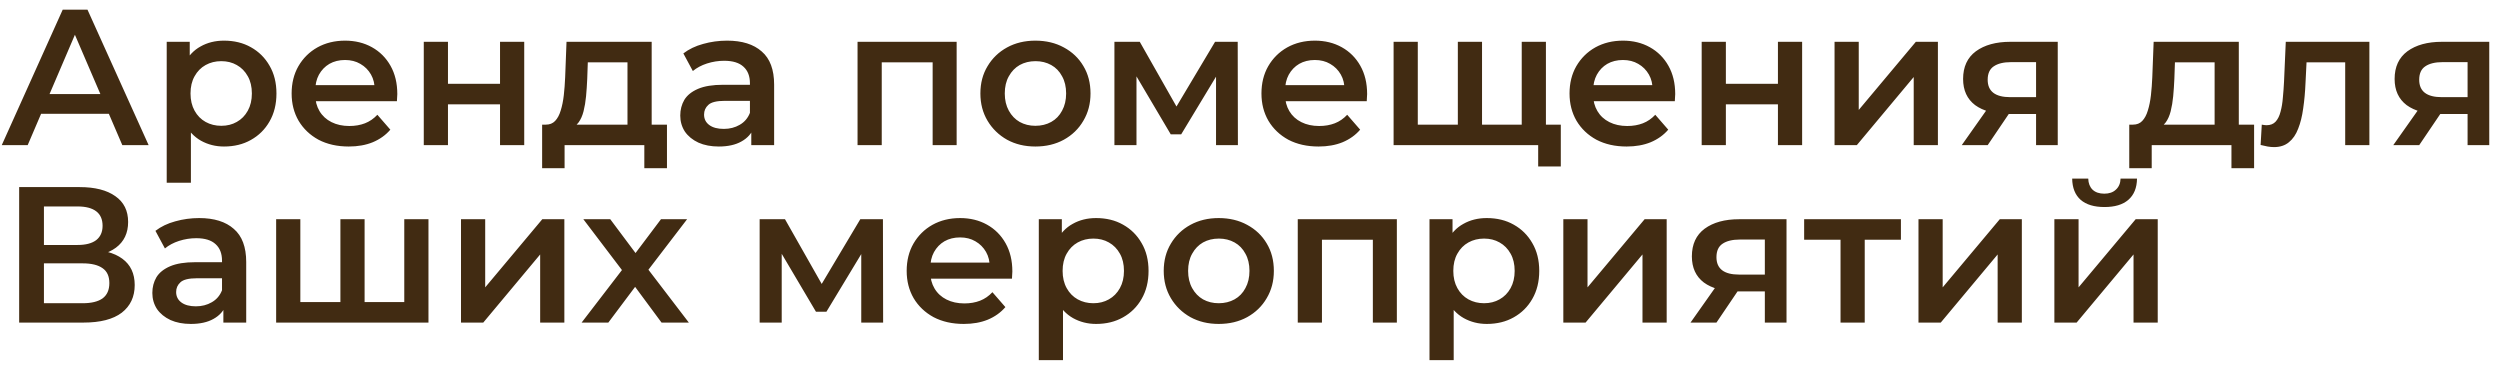 <?xml version="1.0" encoding="UTF-8"?> <svg xmlns="http://www.w3.org/2000/svg" width="155" height="23" viewBox="0 0 155 23" fill="none"> <path d="M0.108 9L3.888 0.6H5.424L9.216 9H7.584L4.332 1.428H4.956L1.716 9H0.108ZM1.848 7.056L2.268 5.832H6.804L7.224 7.056H1.848ZM13.888 9.084C13.368 9.084 12.892 8.964 12.46 8.724C12.036 8.484 11.696 8.124 11.44 7.644C11.192 7.156 11.068 6.54 11.068 5.796C11.068 5.044 11.188 4.428 11.428 3.948C11.676 3.468 12.012 3.112 12.436 2.88C12.86 2.64 13.344 2.52 13.888 2.52C14.52 2.52 15.076 2.656 15.556 2.928C16.044 3.2 16.428 3.58 16.708 4.068C16.996 4.556 17.14 5.132 17.14 5.796C17.14 6.46 16.996 7.04 16.708 7.536C16.428 8.024 16.044 8.404 15.556 8.676C15.076 8.948 14.52 9.084 13.888 9.084ZM10.336 11.328V2.592H11.764V4.104L11.716 5.808L11.836 7.512V11.328H10.336ZM13.72 7.8C14.08 7.8 14.4 7.72 14.68 7.56C14.968 7.4 15.196 7.168 15.364 6.864C15.532 6.56 15.616 6.204 15.616 5.796C15.616 5.38 15.532 5.024 15.364 4.728C15.196 4.424 14.968 4.192 14.68 4.032C14.4 3.872 14.08 3.792 13.72 3.792C13.36 3.792 13.036 3.872 12.748 4.032C12.46 4.192 12.232 4.424 12.064 4.728C11.896 5.024 11.812 5.38 11.812 5.796C11.812 6.204 11.896 6.56 12.064 6.864C12.232 7.168 12.46 7.4 12.748 7.56C13.036 7.72 13.36 7.8 13.72 7.8ZM21.621 9.084C20.909 9.084 20.285 8.944 19.749 8.664C19.221 8.376 18.809 7.984 18.513 7.488C18.225 6.992 18.081 6.428 18.081 5.796C18.081 5.156 18.221 4.592 18.501 4.104C18.789 3.608 19.181 3.22 19.677 2.94C20.181 2.66 20.753 2.52 21.393 2.52C22.017 2.52 22.573 2.656 23.061 2.928C23.549 3.2 23.933 3.584 24.213 4.08C24.493 4.576 24.633 5.16 24.633 5.832C24.633 5.896 24.629 5.968 24.621 6.048C24.621 6.128 24.617 6.204 24.609 6.276H19.269V5.28H23.817L23.229 5.592C23.237 5.224 23.161 4.9 23.001 4.62C22.841 4.34 22.621 4.12 22.341 3.96C22.069 3.8 21.753 3.72 21.393 3.72C21.025 3.72 20.701 3.8 20.421 3.96C20.149 4.12 19.933 4.344 19.773 4.632C19.621 4.912 19.545 5.244 19.545 5.628V5.868C19.545 6.252 19.633 6.592 19.809 6.888C19.985 7.184 20.233 7.412 20.553 7.572C20.873 7.732 21.241 7.812 21.657 7.812C22.017 7.812 22.341 7.756 22.629 7.644C22.917 7.532 23.173 7.356 23.397 7.116L24.201 8.04C23.913 8.376 23.549 8.636 23.109 8.82C22.677 8.996 22.181 9.084 21.621 9.084ZM26.274 9V2.592H27.774V5.196H31.002V2.592H32.502V9H31.002V6.468H27.774V9H26.274ZM38.904 8.304V3.864H36.444L36.408 4.896C36.392 5.264 36.368 5.62 36.336 5.964C36.304 6.3 36.252 6.612 36.18 6.9C36.108 7.18 36.004 7.412 35.868 7.596C35.732 7.78 35.552 7.9 35.328 7.956L33.84 7.728C34.08 7.728 34.272 7.652 34.416 7.5C34.568 7.34 34.684 7.124 34.764 6.852C34.852 6.572 34.916 6.256 34.956 5.904C34.996 5.544 35.024 5.172 35.04 4.788L35.124 2.592H40.404V8.304H38.904ZM33.612 10.428V7.728H41.352V10.428H39.948V9H35.004V10.428H33.612ZM46.58 9V7.704L46.496 7.428V5.16C46.496 4.72 46.364 4.38 46.1 4.14C45.836 3.892 45.436 3.768 44.9 3.768C44.54 3.768 44.184 3.824 43.832 3.936C43.488 4.048 43.196 4.204 42.956 4.404L42.368 3.312C42.712 3.048 43.12 2.852 43.592 2.724C44.072 2.588 44.568 2.52 45.08 2.52C46.008 2.52 46.724 2.744 47.228 3.192C47.74 3.632 47.996 4.316 47.996 5.244V9H46.58ZM44.564 9.084C44.084 9.084 43.664 9.004 43.304 8.844C42.944 8.676 42.664 8.448 42.464 8.16C42.272 7.864 42.176 7.532 42.176 7.164C42.176 6.804 42.26 6.48 42.428 6.192C42.604 5.904 42.888 5.676 43.28 5.508C43.672 5.34 44.192 5.256 44.84 5.256H46.7V6.252H44.948C44.436 6.252 44.092 6.336 43.916 6.504C43.74 6.664 43.652 6.864 43.652 7.104C43.652 7.376 43.76 7.592 43.976 7.752C44.192 7.912 44.492 7.992 44.876 7.992C45.244 7.992 45.572 7.908 45.86 7.74C46.156 7.572 46.368 7.324 46.496 6.996L46.748 7.896C46.604 8.272 46.344 8.564 45.968 8.772C45.6 8.98 45.132 9.084 44.564 9.084ZM53.168 9V2.592H59.312V9H57.824V3.516L58.172 3.864H54.32L54.668 3.516V9H53.168ZM64.192 9.084C63.536 9.084 62.952 8.944 62.44 8.664C61.928 8.376 61.524 7.984 61.228 7.488C60.932 6.992 60.784 6.428 60.784 5.796C60.784 5.156 60.932 4.592 61.228 4.104C61.524 3.608 61.928 3.22 62.44 2.94C62.952 2.66 63.536 2.52 64.192 2.52C64.856 2.52 65.444 2.66 65.956 2.94C66.476 3.22 66.88 3.604 67.168 4.092C67.464 4.58 67.612 5.148 67.612 5.796C67.612 6.428 67.464 6.992 67.168 7.488C66.88 7.984 66.476 8.376 65.956 8.664C65.444 8.944 64.856 9.084 64.192 9.084ZM64.192 7.8C64.56 7.8 64.888 7.72 65.176 7.56C65.464 7.4 65.688 7.168 65.848 6.864C66.016 6.56 66.1 6.204 66.1 5.796C66.1 5.38 66.016 5.024 65.848 4.728C65.688 4.424 65.464 4.192 65.176 4.032C64.888 3.872 64.564 3.792 64.204 3.792C63.836 3.792 63.508 3.872 63.22 4.032C62.94 4.192 62.716 4.424 62.548 4.728C62.38 5.024 62.296 5.38 62.296 5.796C62.296 6.204 62.38 6.56 62.548 6.864C62.716 7.168 62.94 7.4 63.22 7.56C63.508 7.72 63.832 7.8 64.192 7.8ZM69.094 9V2.592H70.666L73.246 7.14H72.622L75.334 2.592H76.738L76.75 9H75.394V4.2L75.634 4.356L73.234 8.328H72.586L70.174 4.248L70.462 4.176V9H69.094ZM81.75 9.084C81.038 9.084 80.414 8.944 79.878 8.664C79.35 8.376 78.938 7.984 78.642 7.488C78.354 6.992 78.21 6.428 78.21 5.796C78.21 5.156 78.35 4.592 78.63 4.104C78.918 3.608 79.31 3.22 79.806 2.94C80.31 2.66 80.882 2.52 81.522 2.52C82.146 2.52 82.702 2.656 83.19 2.928C83.678 3.2 84.062 3.584 84.342 4.08C84.622 4.576 84.762 5.16 84.762 5.832C84.762 5.896 84.758 5.968 84.75 6.048C84.75 6.128 84.746 6.204 84.738 6.276H79.398V5.28H83.946L83.358 5.592C83.366 5.224 83.29 4.9 83.13 4.62C82.97 4.34 82.75 4.12 82.47 3.96C82.198 3.8 81.882 3.72 81.522 3.72C81.154 3.72 80.83 3.8 80.55 3.96C80.278 4.12 80.062 4.344 79.902 4.632C79.75 4.912 79.674 5.244 79.674 5.628V5.868C79.674 6.252 79.762 6.592 79.938 6.888C80.114 7.184 80.362 7.412 80.682 7.572C81.002 7.732 81.37 7.812 81.786 7.812C82.146 7.812 82.47 7.756 82.758 7.644C83.046 7.532 83.302 7.356 83.526 7.116L84.33 8.04C84.042 8.376 83.678 8.636 83.238 8.82C82.806 8.996 82.31 9.084 81.75 9.084ZM90.71 7.728L90.386 8.088V2.592H91.886V8.088L91.526 7.728H94.695L94.347 8.088V2.592H95.847V9H86.403V2.592H87.903V8.088L87.555 7.728H90.71ZM95.367 10.32V8.628L95.715 9H94.299V7.728H96.77V10.32H95.367ZM100.851 9.084C100.139 9.084 99.516 8.944 98.98 8.664C98.451 8.376 98.04 7.984 97.743 7.488C97.456 6.992 97.311 6.428 97.311 5.796C97.311 5.156 97.451 4.592 97.731 4.104C98.019 3.608 98.412 3.22 98.907 2.94C99.412 2.66 99.984 2.52 100.623 2.52C101.247 2.52 101.803 2.656 102.291 2.928C102.779 3.2 103.163 3.584 103.443 4.08C103.723 4.576 103.863 5.16 103.863 5.832C103.863 5.896 103.859 5.968 103.851 6.048C103.851 6.128 103.847 6.204 103.839 6.276H98.499V5.28H103.047L102.459 5.592C102.467 5.224 102.391 4.9 102.231 4.62C102.071 4.34 101.851 4.12 101.571 3.96C101.299 3.8 100.983 3.72 100.623 3.72C100.255 3.72 99.931 3.8 99.651 3.96C99.379 4.12 99.163 4.344 99.004 4.632C98.852 4.912 98.775 5.244 98.775 5.628V5.868C98.775 6.252 98.864 6.592 99.04 6.888C99.216 7.184 99.463 7.412 99.784 7.572C100.103 7.732 100.471 7.812 100.887 7.812C101.247 7.812 101.571 7.756 101.859 7.644C102.147 7.532 102.403 7.356 102.627 7.116L103.431 8.04C103.143 8.376 102.779 8.636 102.339 8.82C101.907 8.996 101.411 9.084 100.851 9.084ZM105.504 9V2.592H107.004V5.196H110.232V2.592H111.732V9H110.232V6.468H107.004V9H105.504ZM113.742 9V2.592H115.242V6.816L118.782 2.592H120.15V9H118.65V4.776L115.122 9H113.742ZM126.236 9V6.816L126.452 7.068H124.532C123.652 7.068 122.96 6.884 122.456 6.516C121.96 6.14 121.712 5.6 121.712 4.896C121.712 4.144 121.976 3.572 122.504 3.18C123.04 2.788 123.752 2.592 124.64 2.592H127.58V9H126.236ZM121.628 9L123.356 6.552H124.892L123.236 9H121.628ZM126.236 6.336V3.456L126.452 3.852H124.688C124.224 3.852 123.864 3.94 123.608 4.116C123.36 4.284 123.236 4.56 123.236 4.944C123.236 5.664 123.704 6.024 124.64 6.024H126.452L126.236 6.336ZM137.306 8.304V3.864H134.846L134.81 4.896C134.794 5.264 134.77 5.62 134.738 5.964C134.706 6.3 134.654 6.612 134.582 6.9C134.51 7.18 134.406 7.412 134.27 7.596C134.134 7.78 133.954 7.9 133.73 7.956L132.242 7.728C132.482 7.728 132.674 7.652 132.818 7.5C132.97 7.34 133.086 7.124 133.166 6.852C133.254 6.572 133.318 6.256 133.358 5.904C133.398 5.544 133.426 5.172 133.442 4.788L133.526 2.592H138.806V8.304H137.306ZM132.014 10.428V7.728H139.754V10.428H138.35V9H133.406V10.428H132.014ZM140.158 8.988L140.23 7.728C140.286 7.736 140.338 7.744 140.386 7.752C140.434 7.76 140.478 7.764 140.518 7.764C140.766 7.764 140.958 7.688 141.094 7.536C141.23 7.384 141.33 7.18 141.394 6.924C141.466 6.66 141.514 6.368 141.538 6.048C141.57 5.72 141.594 5.392 141.61 5.064L141.718 2.592H146.902V9H145.402V3.456L145.75 3.864H142.702L143.026 3.444L142.942 5.136C142.918 5.704 142.87 6.232 142.798 6.72C142.734 7.2 142.63 7.62 142.486 7.98C142.35 8.34 142.158 8.62 141.91 8.82C141.67 9.02 141.362 9.12 140.986 9.12C140.866 9.12 140.734 9.108 140.59 9.084C140.454 9.06 140.31 9.028 140.158 8.988ZM152.99 9V6.816L153.206 7.068H151.286C150.406 7.068 149.714 6.884 149.21 6.516C148.714 6.14 148.466 5.6 148.466 4.896C148.466 4.144 148.73 3.572 149.258 3.18C149.794 2.788 150.506 2.592 151.394 2.592H154.334V9H152.99ZM148.382 9L150.11 6.552H151.646L149.99 9H148.382ZM152.99 6.336V3.456L153.206 3.852H151.442C150.978 3.852 150.618 3.94 150.362 4.116C150.114 4.284 149.99 4.56 149.99 4.944C149.99 5.664 150.458 6.024 151.394 6.024H153.206L152.99 6.336ZM1.188 20V11.6H4.944C5.888 11.6 6.624 11.788 7.152 12.164C7.68 12.532 7.944 13.064 7.944 13.76C7.944 14.448 7.692 14.98 7.188 15.356C6.684 15.724 6.02 15.908 5.196 15.908L5.412 15.476C6.348 15.476 7.072 15.664 7.584 16.04C8.096 16.416 8.352 16.96 8.352 17.672C8.352 18.4 8.084 18.972 7.548 19.388C7.012 19.796 6.22 20 5.172 20H1.188ZM2.724 18.8H5.124C5.668 18.8 6.08 18.7 6.36 18.5C6.64 18.292 6.78 17.976 6.78 17.552C6.78 17.128 6.64 16.82 6.36 16.628C6.08 16.428 5.668 16.328 5.124 16.328H2.724V18.8ZM2.724 15.188H4.812C5.316 15.188 5.7 15.088 5.964 14.888C6.228 14.68 6.36 14.384 6.36 14C6.36 13.6 6.228 13.3 5.964 13.1C5.7 12.9 5.316 12.8 4.812 12.8H2.724V15.188ZM13.849 20V18.704L13.765 18.428V16.16C13.765 15.72 13.633 15.38 13.369 15.14C13.105 14.892 12.705 14.768 12.169 14.768C11.809 14.768 11.453 14.824 11.101 14.936C10.757 15.048 10.465 15.204 10.225 15.404L9.637 14.312C9.981 14.048 10.389 13.852 10.861 13.724C11.341 13.588 11.837 13.52 12.349 13.52C13.277 13.52 13.993 13.744 14.497 14.192C15.009 14.632 15.265 15.316 15.265 16.244V20H13.849ZM11.833 20.084C11.353 20.084 10.933 20.004 10.573 19.844C10.213 19.676 9.933 19.448 9.733 19.16C9.541 18.864 9.445 18.532 9.445 18.164C9.445 17.804 9.529 17.48 9.697 17.192C9.873 16.904 10.157 16.676 10.549 16.508C10.941 16.34 11.461 16.256 12.109 16.256H13.969V17.252H12.217C11.705 17.252 11.361 17.336 11.185 17.504C11.009 17.664 10.921 17.864 10.921 18.104C10.921 18.376 11.029 18.592 11.245 18.752C11.461 18.912 11.761 18.992 12.145 18.992C12.513 18.992 12.841 18.908 13.129 18.74C13.425 18.572 13.637 18.324 13.765 17.996L14.017 18.896C13.873 19.272 13.613 19.564 13.237 19.772C12.869 19.98 12.401 20.084 11.833 20.084ZM21.429 18.728L21.105 19.088V13.592H22.605V19.088L22.245 18.728H25.413L25.065 19.088V13.592H26.565V20H17.121V13.592H18.621V19.088L18.273 18.728H21.429ZM28.582 20V13.592H30.082V17.816L33.622 13.592H34.99V20H33.49V15.776L29.962 20H28.582ZM36.06 20L38.88 16.328L38.856 17.132L36.168 13.592H37.836L39.72 16.112H39.084L40.98 13.592H42.6L39.888 17.132L39.9 16.328L42.708 20H41.016L39.036 17.324L39.66 17.408L37.716 20H36.06ZM47.098 20V13.592H48.67L51.25 18.14H50.626L53.338 13.592H54.742L54.754 20H53.398V15.2L53.638 15.356L51.238 19.328H50.59L48.178 15.248L48.466 15.176V20H47.098ZM59.754 20.084C59.042 20.084 58.418 19.944 57.882 19.664C57.354 19.376 56.942 18.984 56.646 18.488C56.358 17.992 56.214 17.428 56.214 16.796C56.214 16.156 56.354 15.592 56.634 15.104C56.922 14.608 57.314 14.22 57.81 13.94C58.314 13.66 58.886 13.52 59.526 13.52C60.15 13.52 60.706 13.656 61.194 13.928C61.682 14.2 62.066 14.584 62.346 15.08C62.626 15.576 62.766 16.16 62.766 16.832C62.766 16.896 62.762 16.968 62.754 17.048C62.754 17.128 62.75 17.204 62.742 17.276H57.402V16.28H61.95L61.362 16.592C61.37 16.224 61.294 15.9 61.134 15.62C60.974 15.34 60.754 15.12 60.474 14.96C60.202 14.8 59.886 14.72 59.526 14.72C59.158 14.72 58.834 14.8 58.554 14.96C58.282 15.12 58.066 15.344 57.906 15.632C57.754 15.912 57.678 16.244 57.678 16.628V16.868C57.678 17.252 57.766 17.592 57.942 17.888C58.118 18.184 58.366 18.412 58.686 18.572C59.006 18.732 59.374 18.812 59.79 18.812C60.15 18.812 60.474 18.756 60.762 18.644C61.05 18.532 61.306 18.356 61.53 18.116L62.334 19.04C62.046 19.376 61.682 19.636 61.242 19.82C60.81 19.996 60.314 20.084 59.754 20.084ZM67.958 20.084C67.438 20.084 66.962 19.964 66.53 19.724C66.106 19.484 65.766 19.124 65.51 18.644C65.262 18.156 65.138 17.54 65.138 16.796C65.138 16.044 65.258 15.428 65.498 14.948C65.746 14.468 66.082 14.112 66.506 13.88C66.93 13.64 67.414 13.52 67.958 13.52C68.59 13.52 69.146 13.656 69.626 13.928C70.114 14.2 70.498 14.58 70.778 15.068C71.066 15.556 71.21 16.132 71.21 16.796C71.21 17.46 71.066 18.04 70.778 18.536C70.498 19.024 70.114 19.404 69.626 19.676C69.146 19.948 68.59 20.084 67.958 20.084ZM64.406 22.328V13.592H65.834V15.104L65.786 16.808L65.906 18.512V22.328H64.406ZM67.79 18.8C68.15 18.8 68.47 18.72 68.75 18.56C69.038 18.4 69.266 18.168 69.434 17.864C69.602 17.56 69.686 17.204 69.686 16.796C69.686 16.38 69.602 16.024 69.434 15.728C69.266 15.424 69.038 15.192 68.75 15.032C68.47 14.872 68.15 14.792 67.79 14.792C67.43 14.792 67.106 14.872 66.818 15.032C66.53 15.192 66.302 15.424 66.134 15.728C65.966 16.024 65.882 16.38 65.882 16.796C65.882 17.204 65.966 17.56 66.134 17.864C66.302 18.168 66.53 18.4 66.818 18.56C67.106 18.72 67.43 18.8 67.79 18.8ZM75.559 20.084C74.903 20.084 74.319 19.944 73.807 19.664C73.295 19.376 72.891 18.984 72.595 18.488C72.299 17.992 72.151 17.428 72.151 16.796C72.151 16.156 72.299 15.592 72.595 15.104C72.891 14.608 73.295 14.22 73.807 13.94C74.319 13.66 74.903 13.52 75.559 13.52C76.223 13.52 76.811 13.66 77.323 13.94C77.843 14.22 78.247 14.604 78.535 15.092C78.831 15.58 78.979 16.148 78.979 16.796C78.979 17.428 78.831 17.992 78.535 18.488C78.247 18.984 77.843 19.376 77.323 19.664C76.811 19.944 76.223 20.084 75.559 20.084ZM75.559 18.8C75.927 18.8 76.255 18.72 76.543 18.56C76.831 18.4 77.055 18.168 77.215 17.864C77.383 17.56 77.467 17.204 77.467 16.796C77.467 16.38 77.383 16.024 77.215 15.728C77.055 15.424 76.831 15.192 76.543 15.032C76.255 14.872 75.931 14.792 75.571 14.792C75.203 14.792 74.875 14.872 74.587 15.032C74.307 15.192 74.083 15.424 73.915 15.728C73.747 16.024 73.663 16.38 73.663 16.796C73.663 17.204 73.747 17.56 73.915 17.864C74.083 18.168 74.307 18.4 74.587 18.56C74.875 18.72 75.199 18.8 75.559 18.8ZM80.461 20V13.592H86.605V20H85.117V14.516L85.465 14.864H81.613L81.961 14.516V20H80.461ZM92.181 20.084C91.661 20.084 91.185 19.964 90.753 19.724C90.329 19.484 89.989 19.124 89.733 18.644C89.485 18.156 89.361 17.54 89.361 16.796C89.361 16.044 89.481 15.428 89.721 14.948C89.969 14.468 90.305 14.112 90.729 13.88C91.153 13.64 91.637 13.52 92.181 13.52C92.813 13.52 93.369 13.656 93.849 13.928C94.337 14.2 94.721 14.58 95.001 15.068C95.289 15.556 95.433 16.132 95.433 16.796C95.433 17.46 95.289 18.04 95.001 18.536C94.721 19.024 94.337 19.404 93.849 19.676C93.369 19.948 92.813 20.084 92.181 20.084ZM88.629 22.328V13.592H90.057V15.104L90.009 16.808L90.129 18.512V22.328H88.629ZM92.013 18.8C92.373 18.8 92.693 18.72 92.973 18.56C93.261 18.4 93.489 18.168 93.657 17.864C93.825 17.56 93.909 17.204 93.909 16.796C93.909 16.38 93.825 16.024 93.657 15.728C93.489 15.424 93.261 15.192 92.973 15.032C92.693 14.872 92.373 14.792 92.013 14.792C91.653 14.792 91.329 14.872 91.041 15.032C90.753 15.192 90.525 15.424 90.357 15.728C90.189 16.024 90.105 16.38 90.105 16.796C90.105 17.204 90.189 17.56 90.357 17.864C90.525 18.168 90.753 18.4 91.041 18.56C91.329 18.72 91.653 18.8 92.013 18.8ZM96.926 20V13.592H98.426V17.816L101.966 13.592H103.334V20H101.834V15.776L98.306 20H96.926ZM109.42 20V17.816L109.636 18.068H107.716C106.836 18.068 106.144 17.884 105.64 17.516C105.144 17.14 104.896 16.6 104.896 15.896C104.896 15.144 105.16 14.572 105.688 14.18C106.224 13.788 106.936 13.592 107.824 13.592H110.764V20H109.42ZM104.812 20L106.54 17.552H108.076L106.42 20H104.812ZM109.42 17.336V14.456L109.636 14.852H107.872C107.408 14.852 107.048 14.94 106.792 15.116C106.544 15.284 106.42 15.56 106.42 15.944C106.42 16.664 106.888 17.024 107.824 17.024H109.636L109.42 17.336ZM114.113 20V14.504L114.461 14.864H111.857V13.592H117.857V14.864H115.265L115.613 14.504V20H114.113ZM118.946 20V13.592H120.446V17.816L123.986 13.592H125.354V20H123.854V15.776L120.326 20H118.946ZM127.371 20V13.592H128.871V17.816L132.411 13.592H133.779V20H132.279V15.776L128.751 20H127.371ZM130.479 12.836C129.839 12.836 129.347 12.688 129.003 12.392C128.659 12.088 128.483 11.648 128.475 11.072H129.471C129.479 11.36 129.567 11.588 129.735 11.756C129.911 11.924 130.155 12.008 130.467 12.008C130.771 12.008 131.011 11.924 131.187 11.756C131.371 11.588 131.467 11.36 131.475 11.072H132.495C132.487 11.648 132.307 12.088 131.955 12.392C131.611 12.688 131.119 12.836 130.479 12.836Z" fill="#412B12"></path> </svg> 